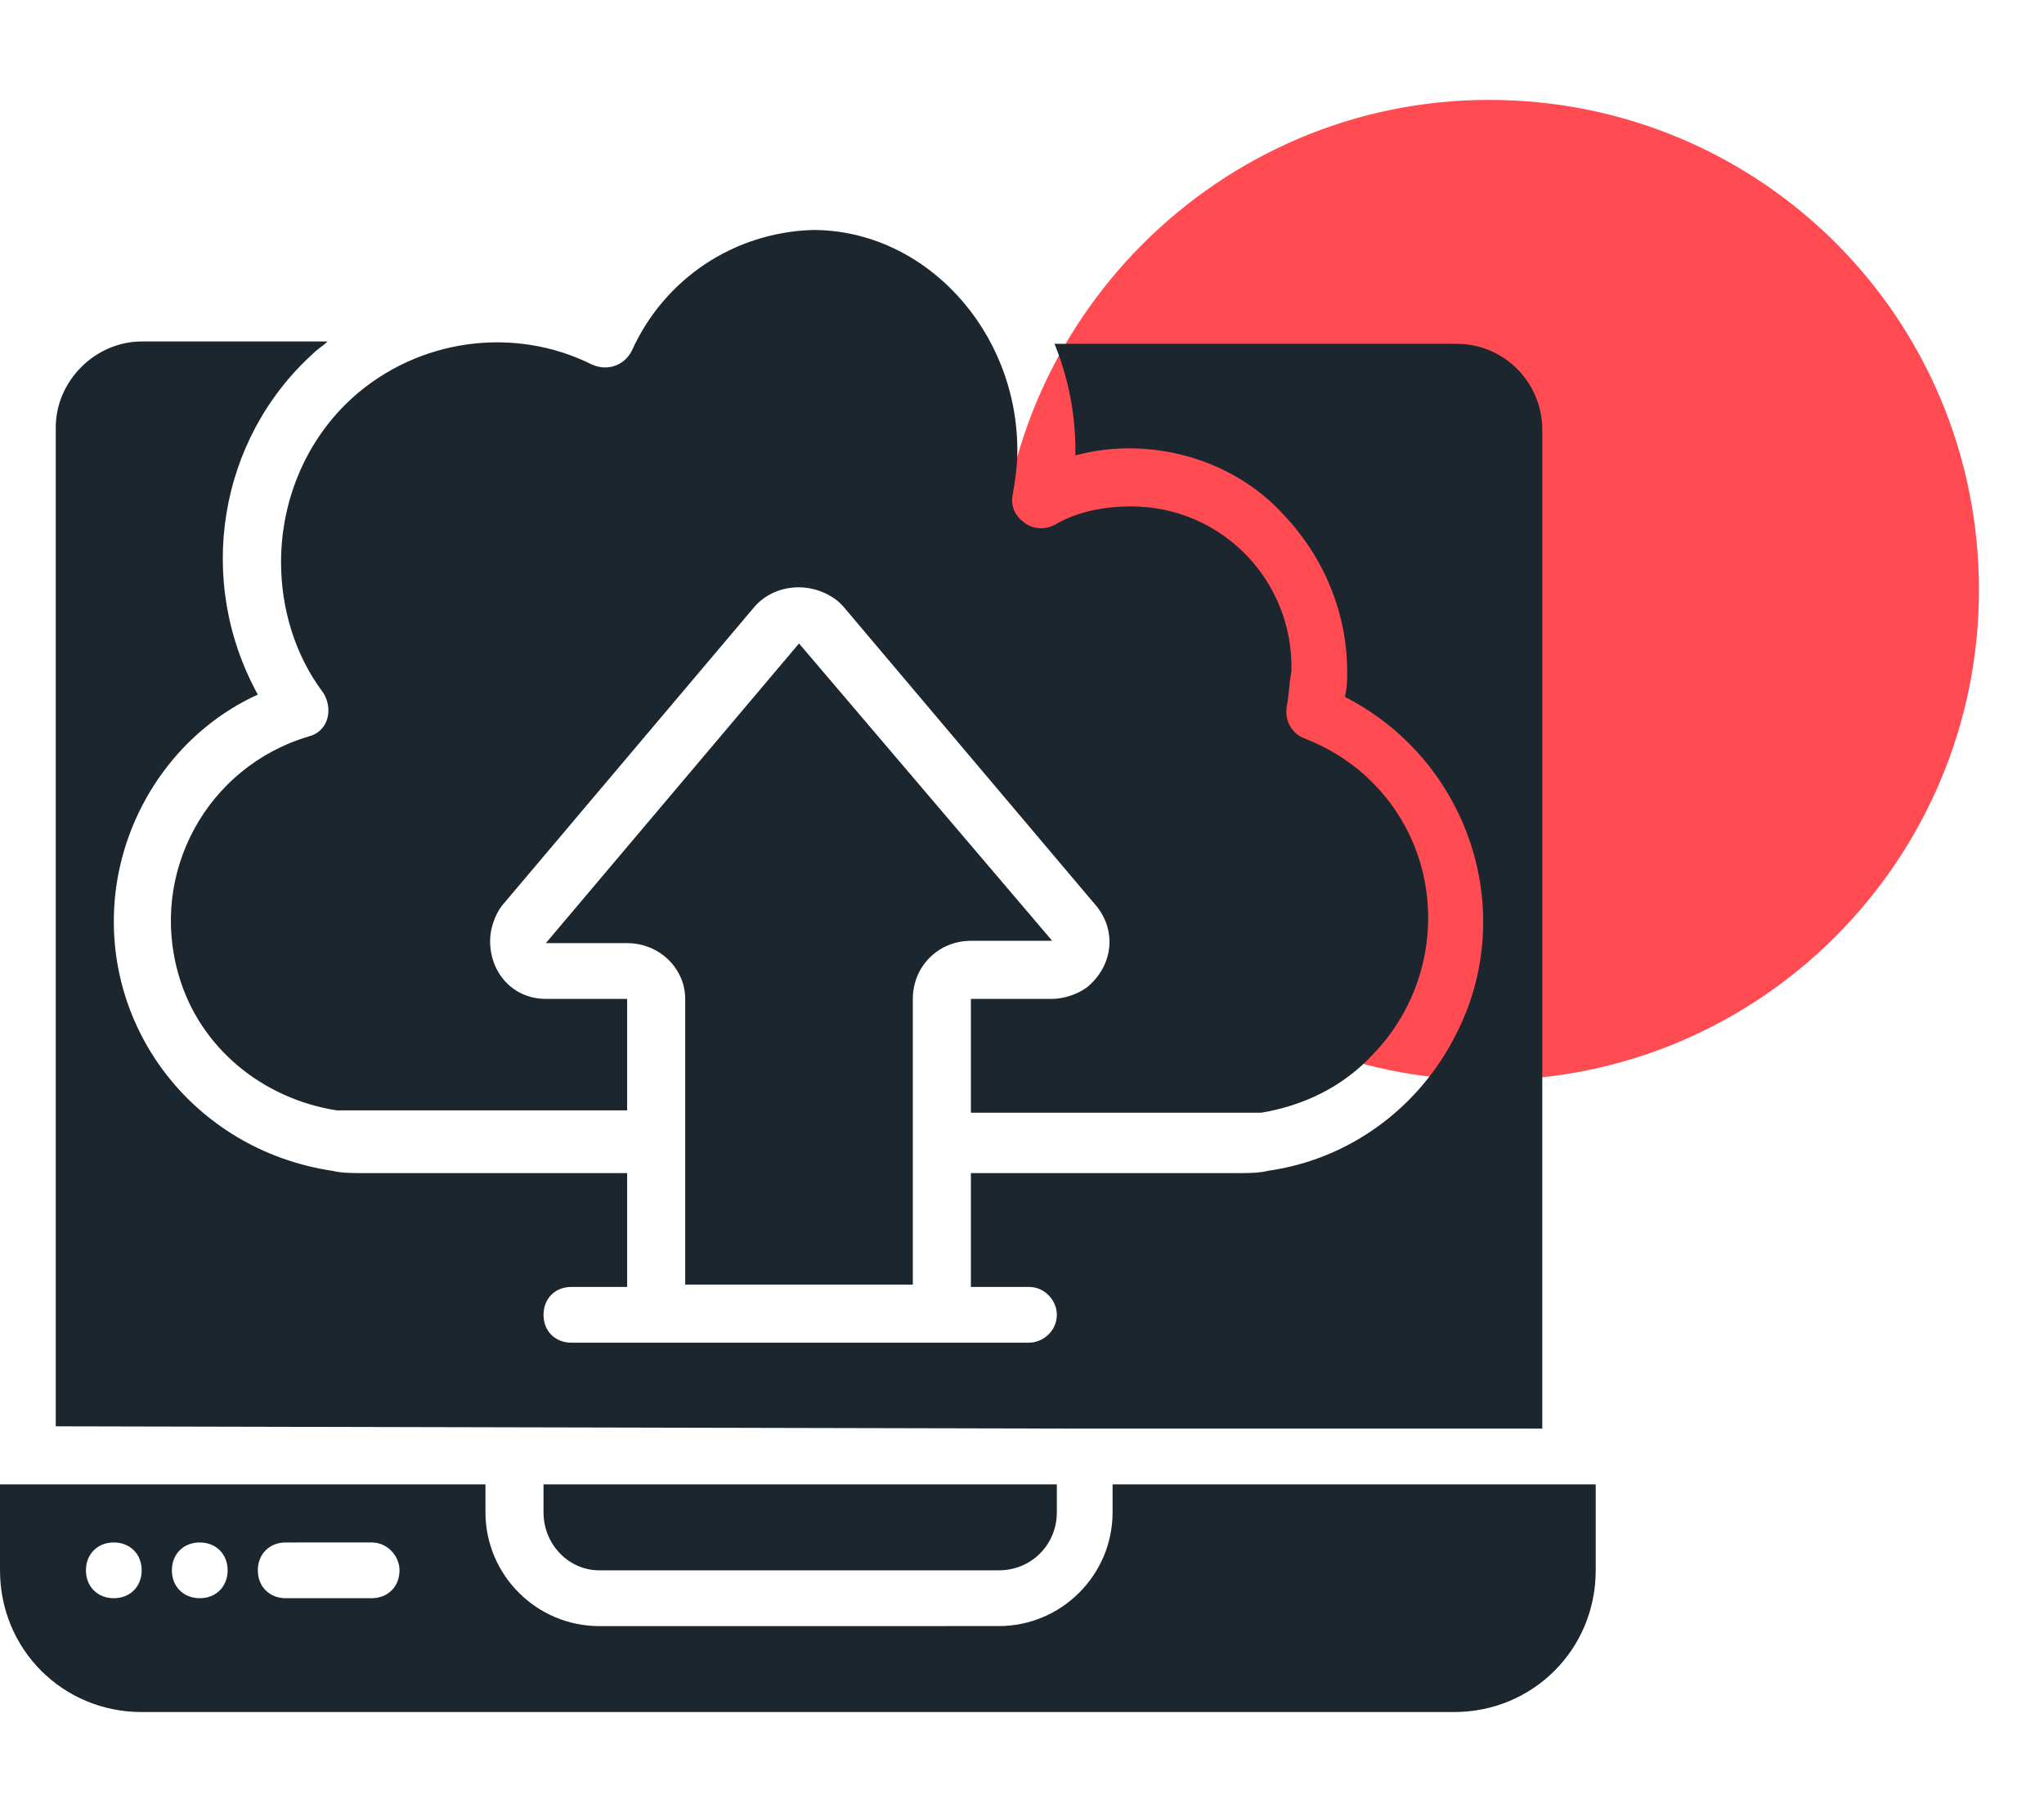 <?xml version="1.0" encoding="utf-8"?>
<!-- Generator: Adobe Illustrator 25.2.1, SVG Export Plug-In . SVG Version: 6.00 Build 0)  -->
<svg version="1.1" id="Layer_1" xmlns="http://www.w3.org/2000/svg" xmlns:xlink="http://www.w3.org/1999/xlink" x="0px" y="0px"
	 width="88px" height="78px" viewBox="0 0 88 78" style="enable-background:new 0 0 88 78;" xml:space="preserve">
<style type="text/css">
	.st0{fill:#FF4B51;}
	.st1{fill:#1C262F;}
</style>
<path class="st0" d="M85.2,25.4c0,11.6-9.4,21.1-21.1,21.1S43,37,43,25.4S52.5,4.3,64.1,4.3l0,0C75.8,4.3,85.2,13.7,85.2,25.4
	C85.2,25.3,85.2,25.3,85.2,25.4z"/>
<g id="Page-1">
	<g id="_014---Laptop-Cloud-Upload">
		<path id="Shape" class="st1" d="M25.8,67.6H43c1.4,0,2.5-1.1,2.5-2.5v-1.2H23.4v1.2C23.4,66.5,24.5,67.6,25.8,67.6z"/>
		<path id="Shape-2" class="st1" d="M46.7,61.5h19.7v-43c0-2-1.6-3.7-3.7-3.7H45.4c0.6,1.5,0.9,3,0.9,4.6v0.2
			c0.8-0.2,1.5-0.3,2.3-0.3c2.5,0,5,1,6.7,2.9C57,24,58,26.4,58,28.9c0,0.4,0,0.7-0.1,1.1c5.3,2.7,7.5,9.2,4.8,14.5
			c-1.6,3.2-4.6,5.4-8.1,5.9c-0.4,0.1-0.9,0.1-1.3,0.1H41.8v4.9h2.5c0.7,0,1.2,0.6,1.2,1.2c0,0.7-0.6,1.2-1.2,1.2H24.6
			c-0.7,0-1.2-0.5-1.2-1.2s0.5-1.2,1.2-1.2l0,0H27v-4.9H15.6c-0.4,0-0.9,0-1.3-0.1c-6-0.9-10.1-6.3-9.3-12.2
			c0.5-3.6,2.8-6.8,6.1-8.3c-2.7-4.9-1.7-11,2.4-14.7c0.2-0.2,0.4-0.3,0.6-0.5h-8c-2,0-3.7,1.7-3.7,3.7v43L46.7,61.5z"/>
		<path id="Shape-3" class="st1" d="M55.6,28.9c0.1-3.9-3-7.1-6.9-7.1c-1.1,0-2.3,0.2-3.3,0.8c-0.4,0.2-0.9,0.2-1.3-0.1
			c-0.4-0.3-0.6-0.7-0.5-1.2c0.1-0.6,0.2-1.2,0.2-1.9c0-5.2-4-9.5-8.8-9.5c-3.4,0.1-6.4,2.1-7.8,5.2c-0.3,0.6-1,0.9-1.7,0.6l0,0
			c-3.4-1.7-7.5-1.1-10.3,1.4c-2,1.8-3.1,4.4-3.1,7.1c0,2,0.6,4,1.8,5.6c0.2,0.3,0.3,0.7,0.2,1.1s-0.4,0.7-0.8,0.8
			C8.9,33,6.4,37.6,7.7,42c0.9,3.1,3.6,5.3,6.8,5.8H27V43h-3.5c-1.4,0-2.4-1.1-2.4-2.5c0-0.5,0.2-1.1,0.5-1.5l10.9-12.9
			c0.9-1,2.5-1.1,3.6-0.2c0.1,0.1,0.1,0.1,0.2,0.2L47.2,39c0.9,1.1,0.7,2.6-0.4,3.5c-0.4,0.3-1,0.5-1.5,0.5h-3.5v4.9h11.5
			c0.3,0,0.7,0,1,0c1.8-0.3,3.5-1.1,4.8-2.5c3.2-3.3,3.2-8.6-0.1-11.8c-0.8-0.8-1.8-1.4-2.8-1.8c-0.6-0.2-0.9-0.8-0.8-1.4
			C55.5,29.9,55.5,29.4,55.6,28.9z"/>
		<path id="Shape-4" class="st1" d="M39.3,55.3V43c0-1.4,1.1-2.5,2.5-2.5h3.5L34.4,27.7L23.5,40.6H27c1.4,0,2.5,1.1,2.5,2.4l0,0
			v12.3H39.3z"/>
		<path id="Shape-5" class="st1" d="M47.9,63.9v1.2c0,2.7-2.2,4.9-4.9,4.9l0,0H25.8c-2.7,0-4.9-2.2-4.9-4.9v-1.2H0v3.7
			c0,3.4,2.7,6.1,6.1,6.1h56.5c3.4,0,6.1-2.7,6.1-6.1v-3.7C68.7,63.9,47.9,63.9,47.9,63.9z M4.9,68.8c-0.7,0-1.2-0.5-1.2-1.2
			s0.5-1.2,1.2-1.2s1.2,0.5,1.2,1.2l0,0C6.1,68.3,5.6,68.8,4.9,68.8L4.9,68.8z M8.6,68.8c-0.7,0-1.2-0.5-1.2-1.2s0.5-1.2,1.2-1.2
			s1.2,0.5,1.2,1.2l0,0C9.8,68.3,9.3,68.8,8.6,68.8L8.6,68.8L8.6,68.8z M16,68.8h-3.7c-0.7,0-1.2-0.5-1.2-1.2s0.5-1.2,1.2-1.2l0,0
			H16c0.7,0,1.2,0.6,1.2,1.2C17.2,68.3,16.7,68.8,16,68.8L16,68.8z"/>
	</g>
</g>
</svg>

